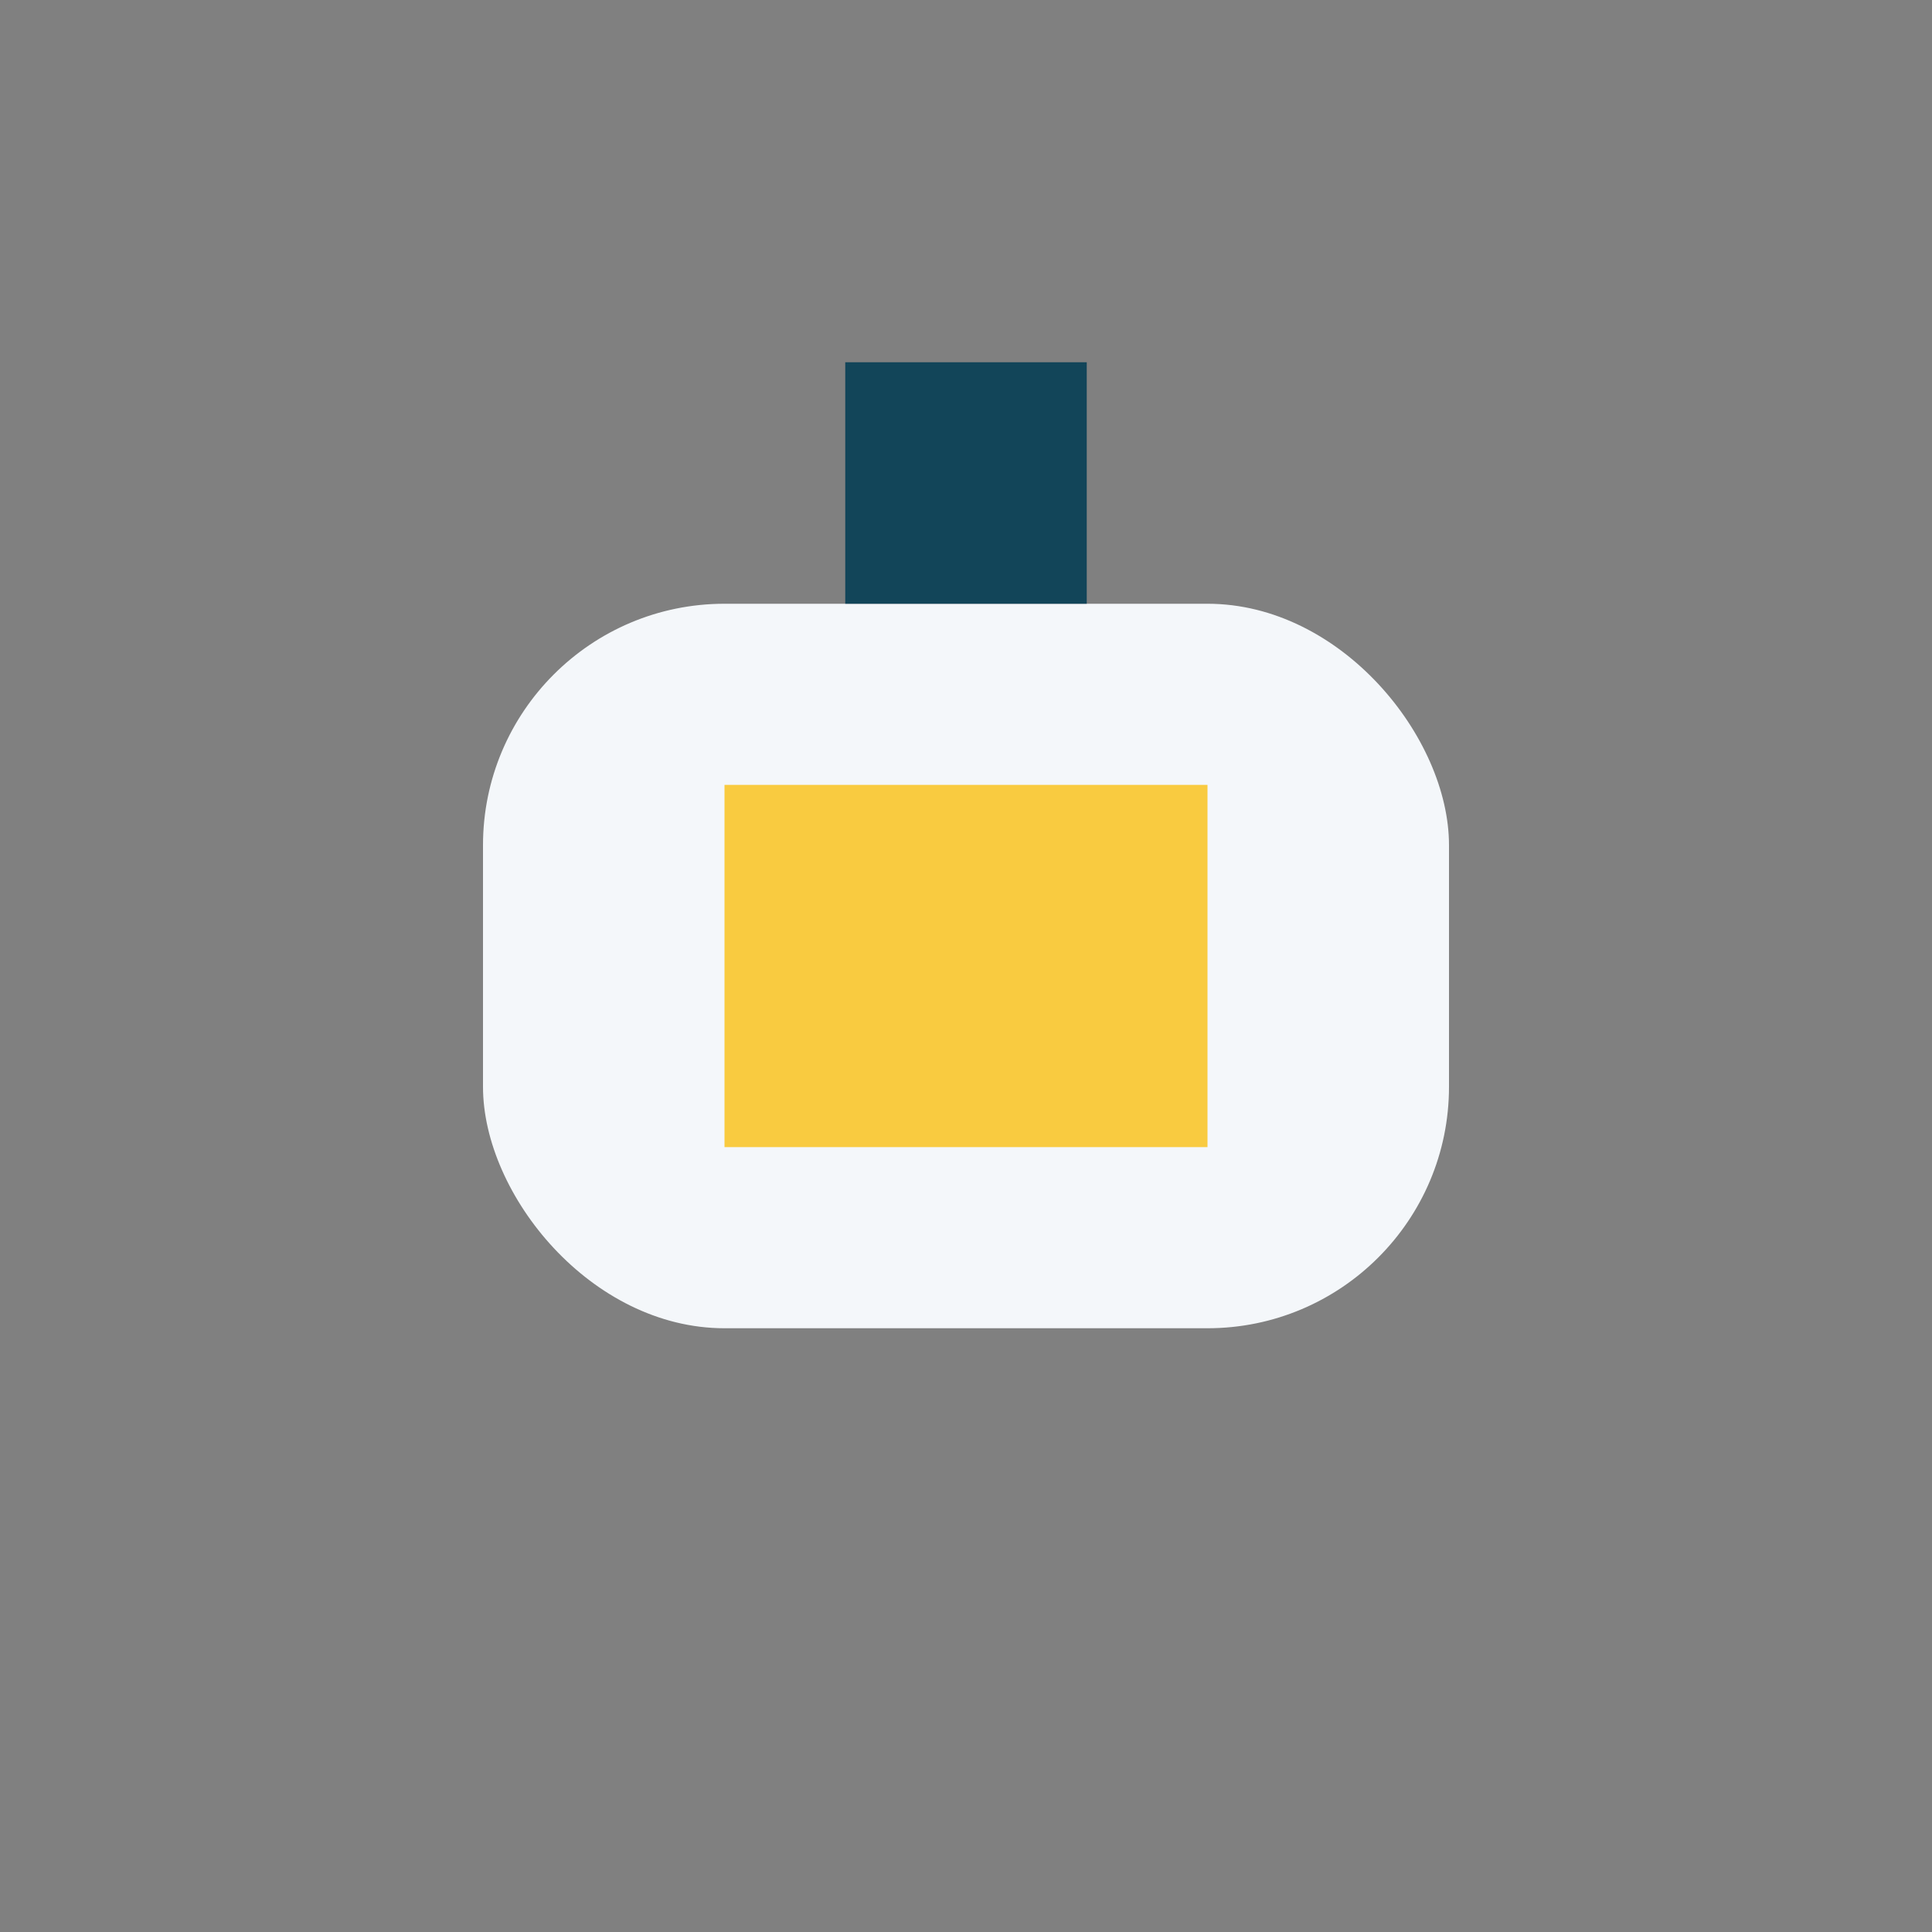 <?xml version="1.0" encoding="UTF-8"?>
<svg xmlns="http://www.w3.org/2000/svg" width="32" height="32" viewBox="0 0 32 32"><rect x="0" y="0" width="32" height="32" fill="#808080" stroke="none"/><rect x="8" y="10" width="16" height="12" rx="4" fill="#F4F7FA"/><rect x="14" y="6" width="4" height="4" fill="#124559"/><rect x="12" y="13" width="8" height="6" fill="#F9CB40"/></svg>